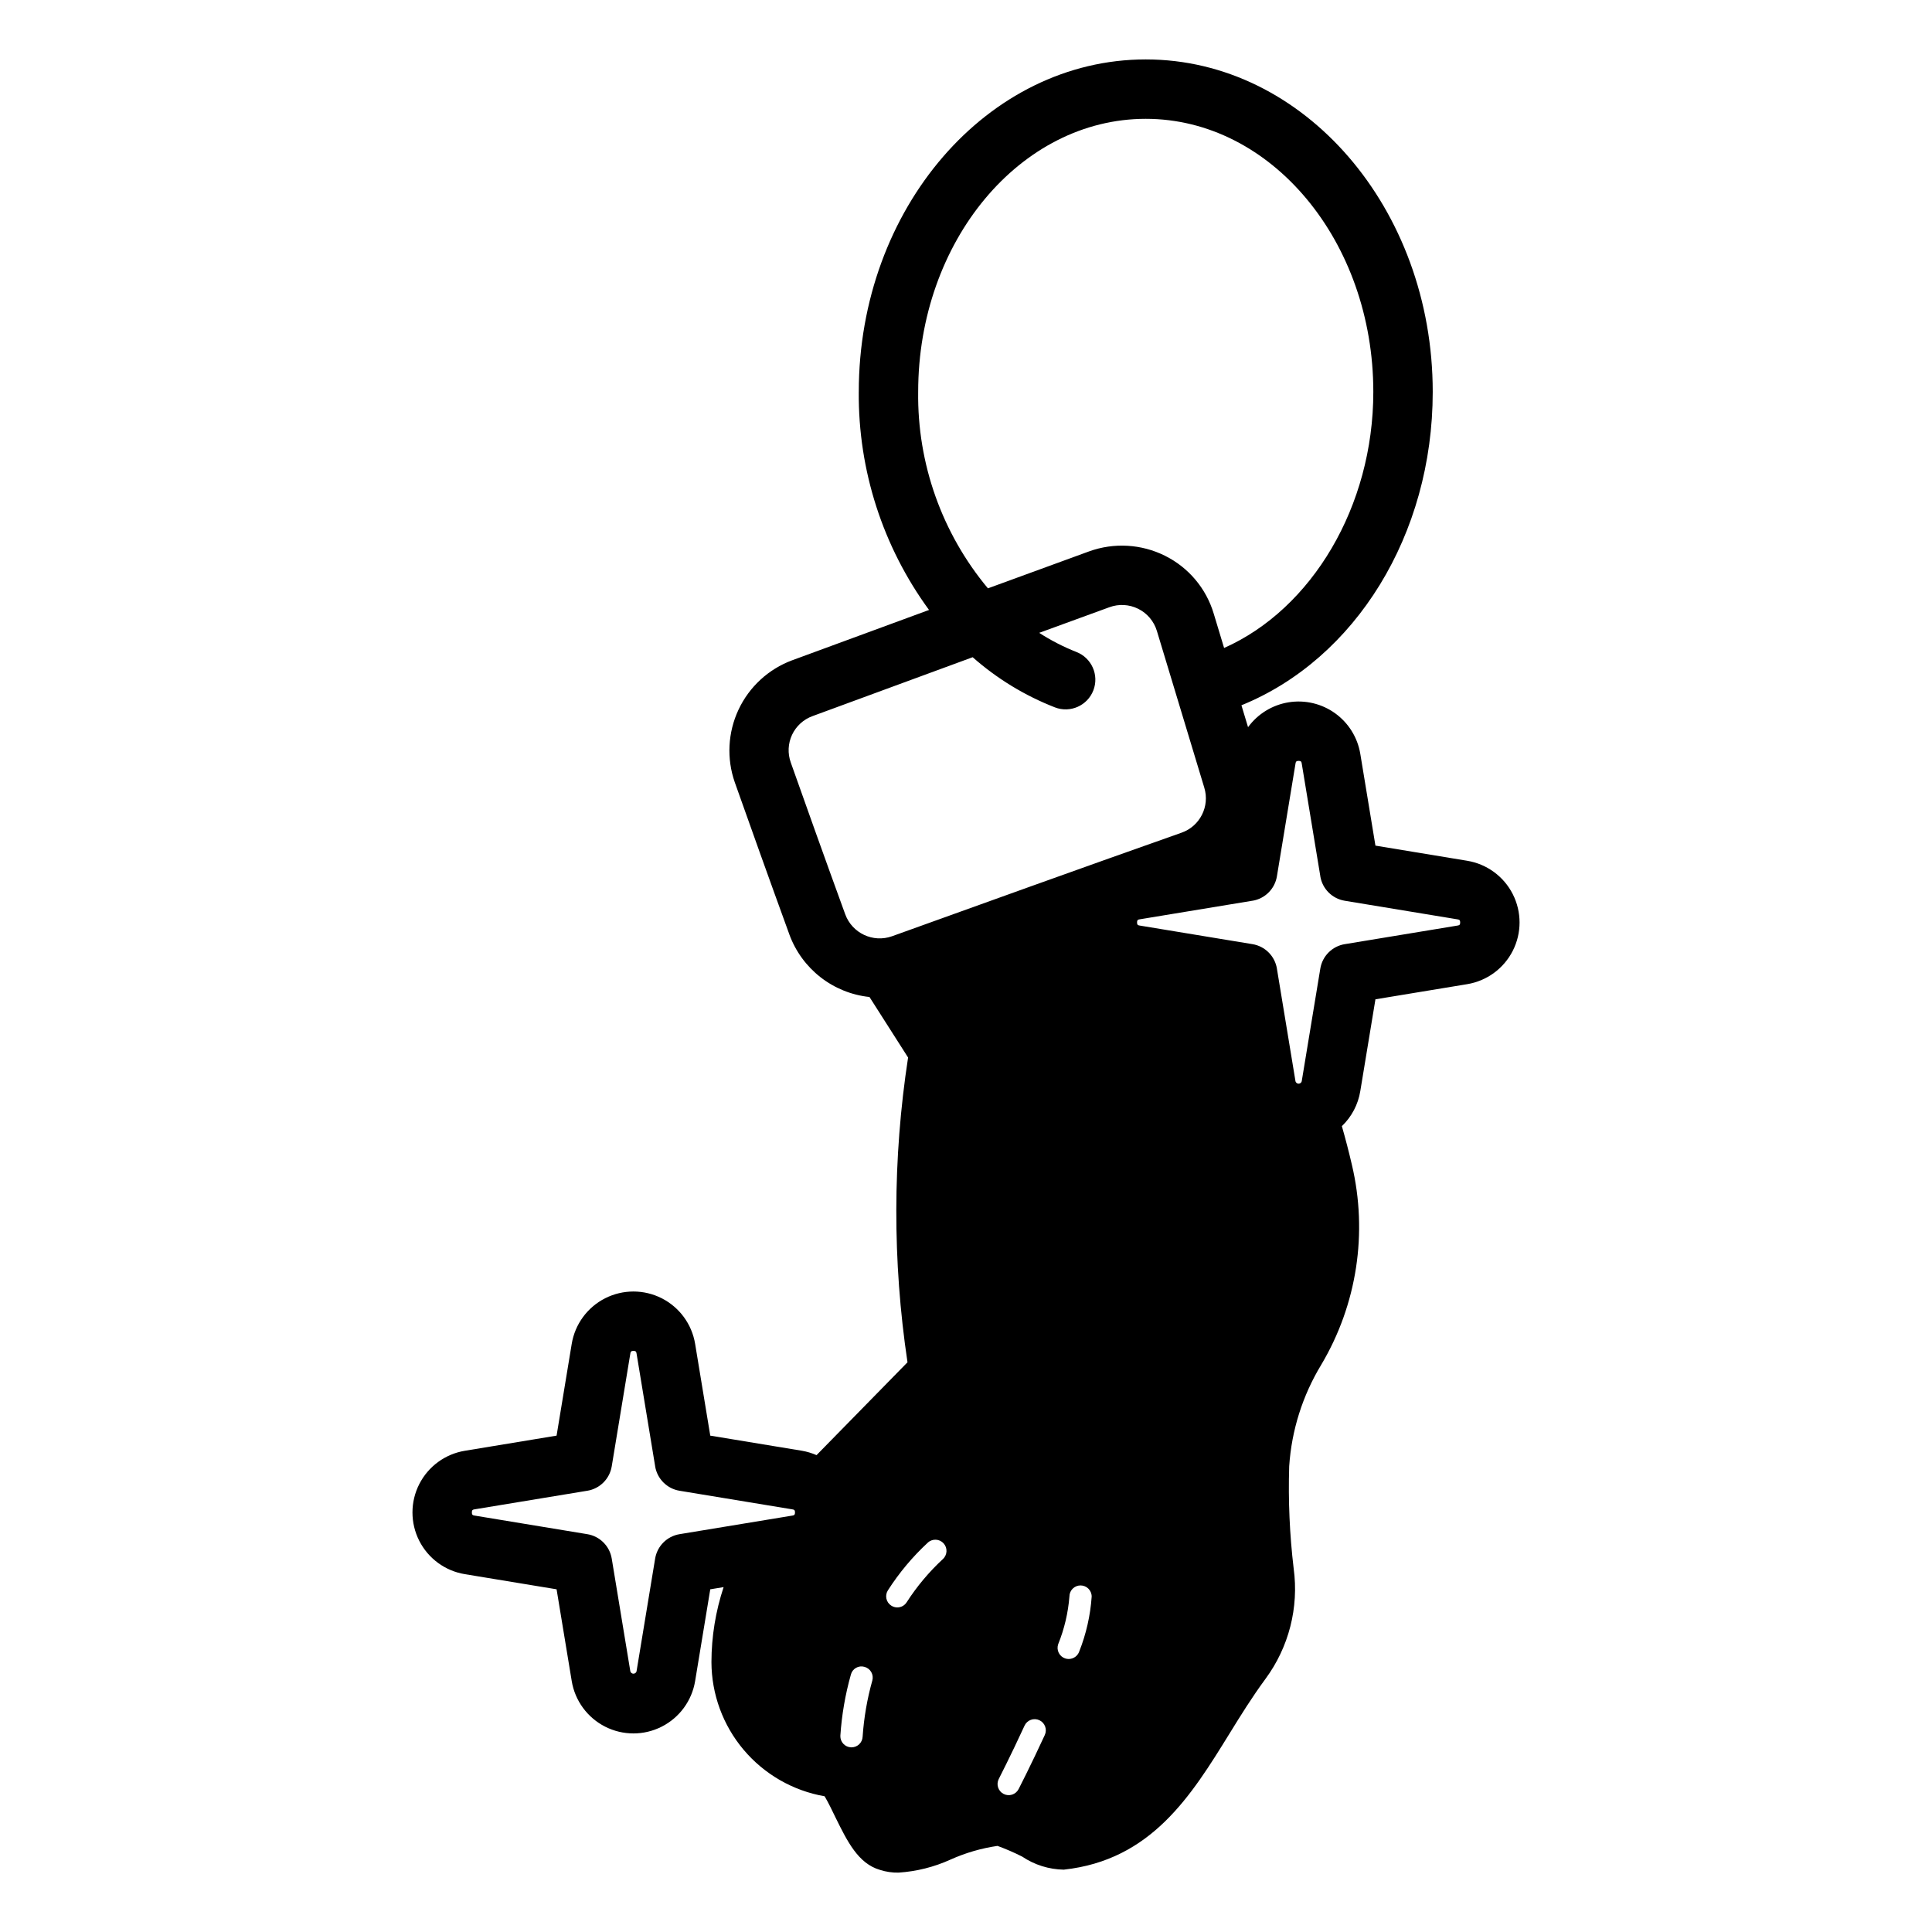 <?xml version="1.0" encoding="UTF-8"?>
<!-- Uploaded to: SVG Repo, www.svgrepo.com, Generator: SVG Repo Mixer Tools -->
<svg fill="#000000" width="800px" height="800px" version="1.1" viewBox="144 144 512 512" xmlns="http://www.w3.org/2000/svg">
 <path d="m532.82 372.11-24.316-4.012-4.012-24.324c-0.715-4.32-3.113-8.18-6.664-10.742-3.555-2.559-7.977-3.609-12.301-2.918-4.324 0.688-8.199 3.059-10.781 6.598l-1.754-5.805c30.199-12.27 50.695-45.191 50.695-83.055 0-48.586-34.117-88.105-76.051-88.105-41.934 0-76.051 39.523-76.051 88.105l-0.004-0.004c-0.168 20.766 6.363 41.035 18.621 57.797-13.395 4.918-26.523 9.75-36.297 13.348v-0.004c-6.258 2.336-11.355 7.031-14.191 13.082-2.836 6.051-3.191 12.969-0.98 19.277 3.727 10.523 8.902 25.039 14.461 40.305h-0.004c1.641 4.469 4.496 8.387 8.246 11.316 3.754 2.926 8.25 4.746 12.984 5.246l10.23 16.039c-4.109 26.762-4.16 53.988-0.156 80.766l-24.105 24.605c-1.23-0.535-2.516-0.926-3.84-1.156l-24.324-4.012-4.012-24.324c-0.859-5.211-4.152-9.695-8.859-12.082-4.707-2.383-10.273-2.383-14.98 0-4.711 2.387-8 6.871-8.863 12.082l-4.012 24.324-24.309 4.012c-5.211 0.855-9.699 4.144-12.09 8.852-2.391 4.711-2.391 10.277-0.004 14.988 2.387 4.711 6.875 8.004 12.086 8.859l24.316 4.012 4.012 24.316v0.004c0.859 5.207 4.152 9.695 8.859 12.082 4.711 2.391 10.277 2.391 14.984 0 4.711-2.387 8-6.875 8.859-12.082l4.012-24.316 3.535-0.582 0.004-0.004c-2.121 6.406-3.211 13.105-3.227 19.852 0.02 8.512 3.035 16.742 8.52 23.25 5.488 6.508 13.09 10.871 21.473 12.332 0.945 1.574 2.125 4.016 2.914 5.668 3.07 6.219 5.984 12.203 11.809 13.855 1.574 0.504 3.223 0.742 4.879 0.707 4.766-0.312 9.43-1.484 13.777-3.461 3.957-1.777 8.145-2.996 12.438-3.621 2.231 0.816 4.41 1.762 6.531 2.832 3.262 2.195 7.09 3.398 11.023 3.465 23.223-2.519 33.77-19.602 43.926-36.055 2.914-4.723 5.984-9.684 9.523-14.484 6.211-8.418 8.895-18.922 7.481-29.285-1.07-8.984-1.465-18.035-1.184-27.078 0.629-9.527 3.547-18.762 8.504-26.922 9.469-15.941 12.375-34.938 8.109-52.98-0.797-3.434-1.684-6.844-2.652-10.23h-0.004c2.598-2.484 4.312-5.75 4.887-9.301l4.012-24.316 24.316-4.012c5.211-0.859 9.699-4.148 12.086-8.859 2.387-4.707 2.387-10.273 0-14.984-2.387-4.711-6.875-8-12.086-8.859zm-208.72 178.46c-3.328 0.543-5.938 3.152-6.484 6.481l-4.93 29.883 0.004-0.004c-0.109 0.363-0.445 0.613-0.824 0.613s-0.711-0.25-0.82-0.613l-4.93-29.883v0.004c-0.543-3.328-3.152-5.938-6.481-6.481l-29.883-4.93c-0.406-0.07-0.699-0.117-0.699-0.824s0.277-0.754 0.699-0.824l29.883-4.93v0.004c3.328-0.543 5.938-3.152 6.481-6.481l4.93-29.891c0.07-0.398 0.117-0.691 0.824-0.691s0.754 0.293 0.824 0.691l4.93 29.891h-0.008c0.547 3.328 3.156 5.938 6.481 6.481l29.898 4.93c0.414 0.07 0.684 0.117 0.684 0.824 0 0.707-0.293 0.754-0.691 0.824zm51.074 38.793v-0.004c-1.363 4.852-2.223 9.832-2.566 14.859-0.062 1.59-1.363 2.844-2.953 2.844h-0.109c-1.625-0.059-2.894-1.422-2.844-3.051 0.359-5.484 1.293-10.914 2.785-16.203 0.188-0.766 0.68-1.422 1.367-1.812 0.684-0.391 1.496-0.484 2.254-0.258 0.754 0.203 1.398 0.699 1.785 1.379 0.391 0.684 0.488 1.488 0.281 2.242zm12.152-341.51c0-39.898 27.051-72.363 60.309-72.363 33.258 0 60.309 32.465 60.309 72.363 0 30.324-16.254 57.523-39.543 67.867l-2.746-9.082c-1.992-6.691-6.676-12.254-12.93-15.359-6.262-3.117-13.523-3.535-20.102-1.156-7.543 2.742-16.938 6.176-26.809 9.793v0.004c-12.18-14.594-18.738-33.062-18.488-52.07zm-33.754 98.238c-0.871-2.402-0.754-5.051 0.332-7.363 1.086-2.312 3.047-4.098 5.449-4.961 11.266-4.148 26.961-9.926 42.414-15.598 6.434 5.68 13.812 10.18 21.809 13.297 4.059 1.562 8.613-0.461 10.176-4.519s-0.461-8.613-4.519-10.176c-3.438-1.359-6.734-3.055-9.84-5.059 6.816-2.496 13.18-4.816 18.605-6.789 2.496-0.922 5.266-0.77 7.652 0.422 2.383 1.188 4.168 3.309 4.938 5.859l12.562 41.535c1.516 4.953-1.148 10.223-6.035 11.938-23.84 8.402-57.055 20.348-76.715 27.438-5.039 1.797-10.586-0.812-12.414-5.844-5.543-15.219-10.703-29.688-14.414-40.18zm40.305 211.08v-0.004c-3.672 3.402-6.902 7.254-9.609 11.461-0.539 0.848-1.473 1.355-2.477 1.355-0.566 0-1.121-0.164-1.598-0.477-0.66-0.422-1.125-1.09-1.289-1.855-0.164-0.766-0.016-1.566 0.414-2.219 2.973-4.637 6.519-8.875 10.562-12.617 1.199-1.102 3.07-1.023 4.172 0.176 1.105 1.203 1.027 3.07-0.176 4.176zm27 46.633c-3.766 8.172-6.941 14.336-6.941 14.336v-0.004c-0.359 0.695-0.98 1.223-1.727 1.461-0.746 0.238-1.555 0.168-2.25-0.191-0.695-0.355-1.219-0.977-1.457-1.723-0.238-0.746-0.172-1.555 0.188-2.25 0.008-0.023 3.121-6.074 6.82-14.105v-0.004c0.328-0.715 0.926-1.27 1.66-1.543 0.738-0.273 1.551-0.242 2.266 0.09 0.715 0.328 1.266 0.926 1.535 1.664 0.273 0.738 0.238 1.555-0.094 2.266zm9.133-22.141v-0.004c-0.414 1.191-1.531 1.988-2.793 1.992-0.324 0-0.648-0.055-0.961-0.16-0.738-0.258-1.348-0.793-1.691-1.5-0.344-0.703-0.391-1.512-0.137-2.254 1.629-4.035 2.633-8.293 2.977-12.629 0-1.633 1.32-2.953 2.949-2.953 1.633 0 2.953 1.32 2.953 2.953-0.344 4.992-1.457 9.898-3.297 14.551zm100.25-192.38-29.883 4.93v-0.004c-3.328 0.547-5.938 3.156-6.481 6.481l-4.93 29.883c-0.109 0.363-0.441 0.613-0.82 0.613-0.379 0-0.715-0.25-0.824-0.613l-4.93-29.883h0.004c-0.547-3.324-3.156-5.934-6.481-6.481l-29.891-4.93c-0.398-0.07-0.691-0.117-0.691-0.824s0.293-0.754 0.691-0.824l29.891-4.93v0.008c3.324-0.543 5.934-3.152 6.481-6.481l4.93-29.891c0.07-0.398 0.117-0.691 0.824-0.691s0.754 0.293 0.824 0.691l4.93 29.891h-0.008c0.543 3.328 3.152 5.938 6.481 6.481l29.883 4.93c0.406 0.07 0.699 0.117 0.699 0.824 0 0.703-0.293 0.75-0.699 0.82z"/>
</svg>